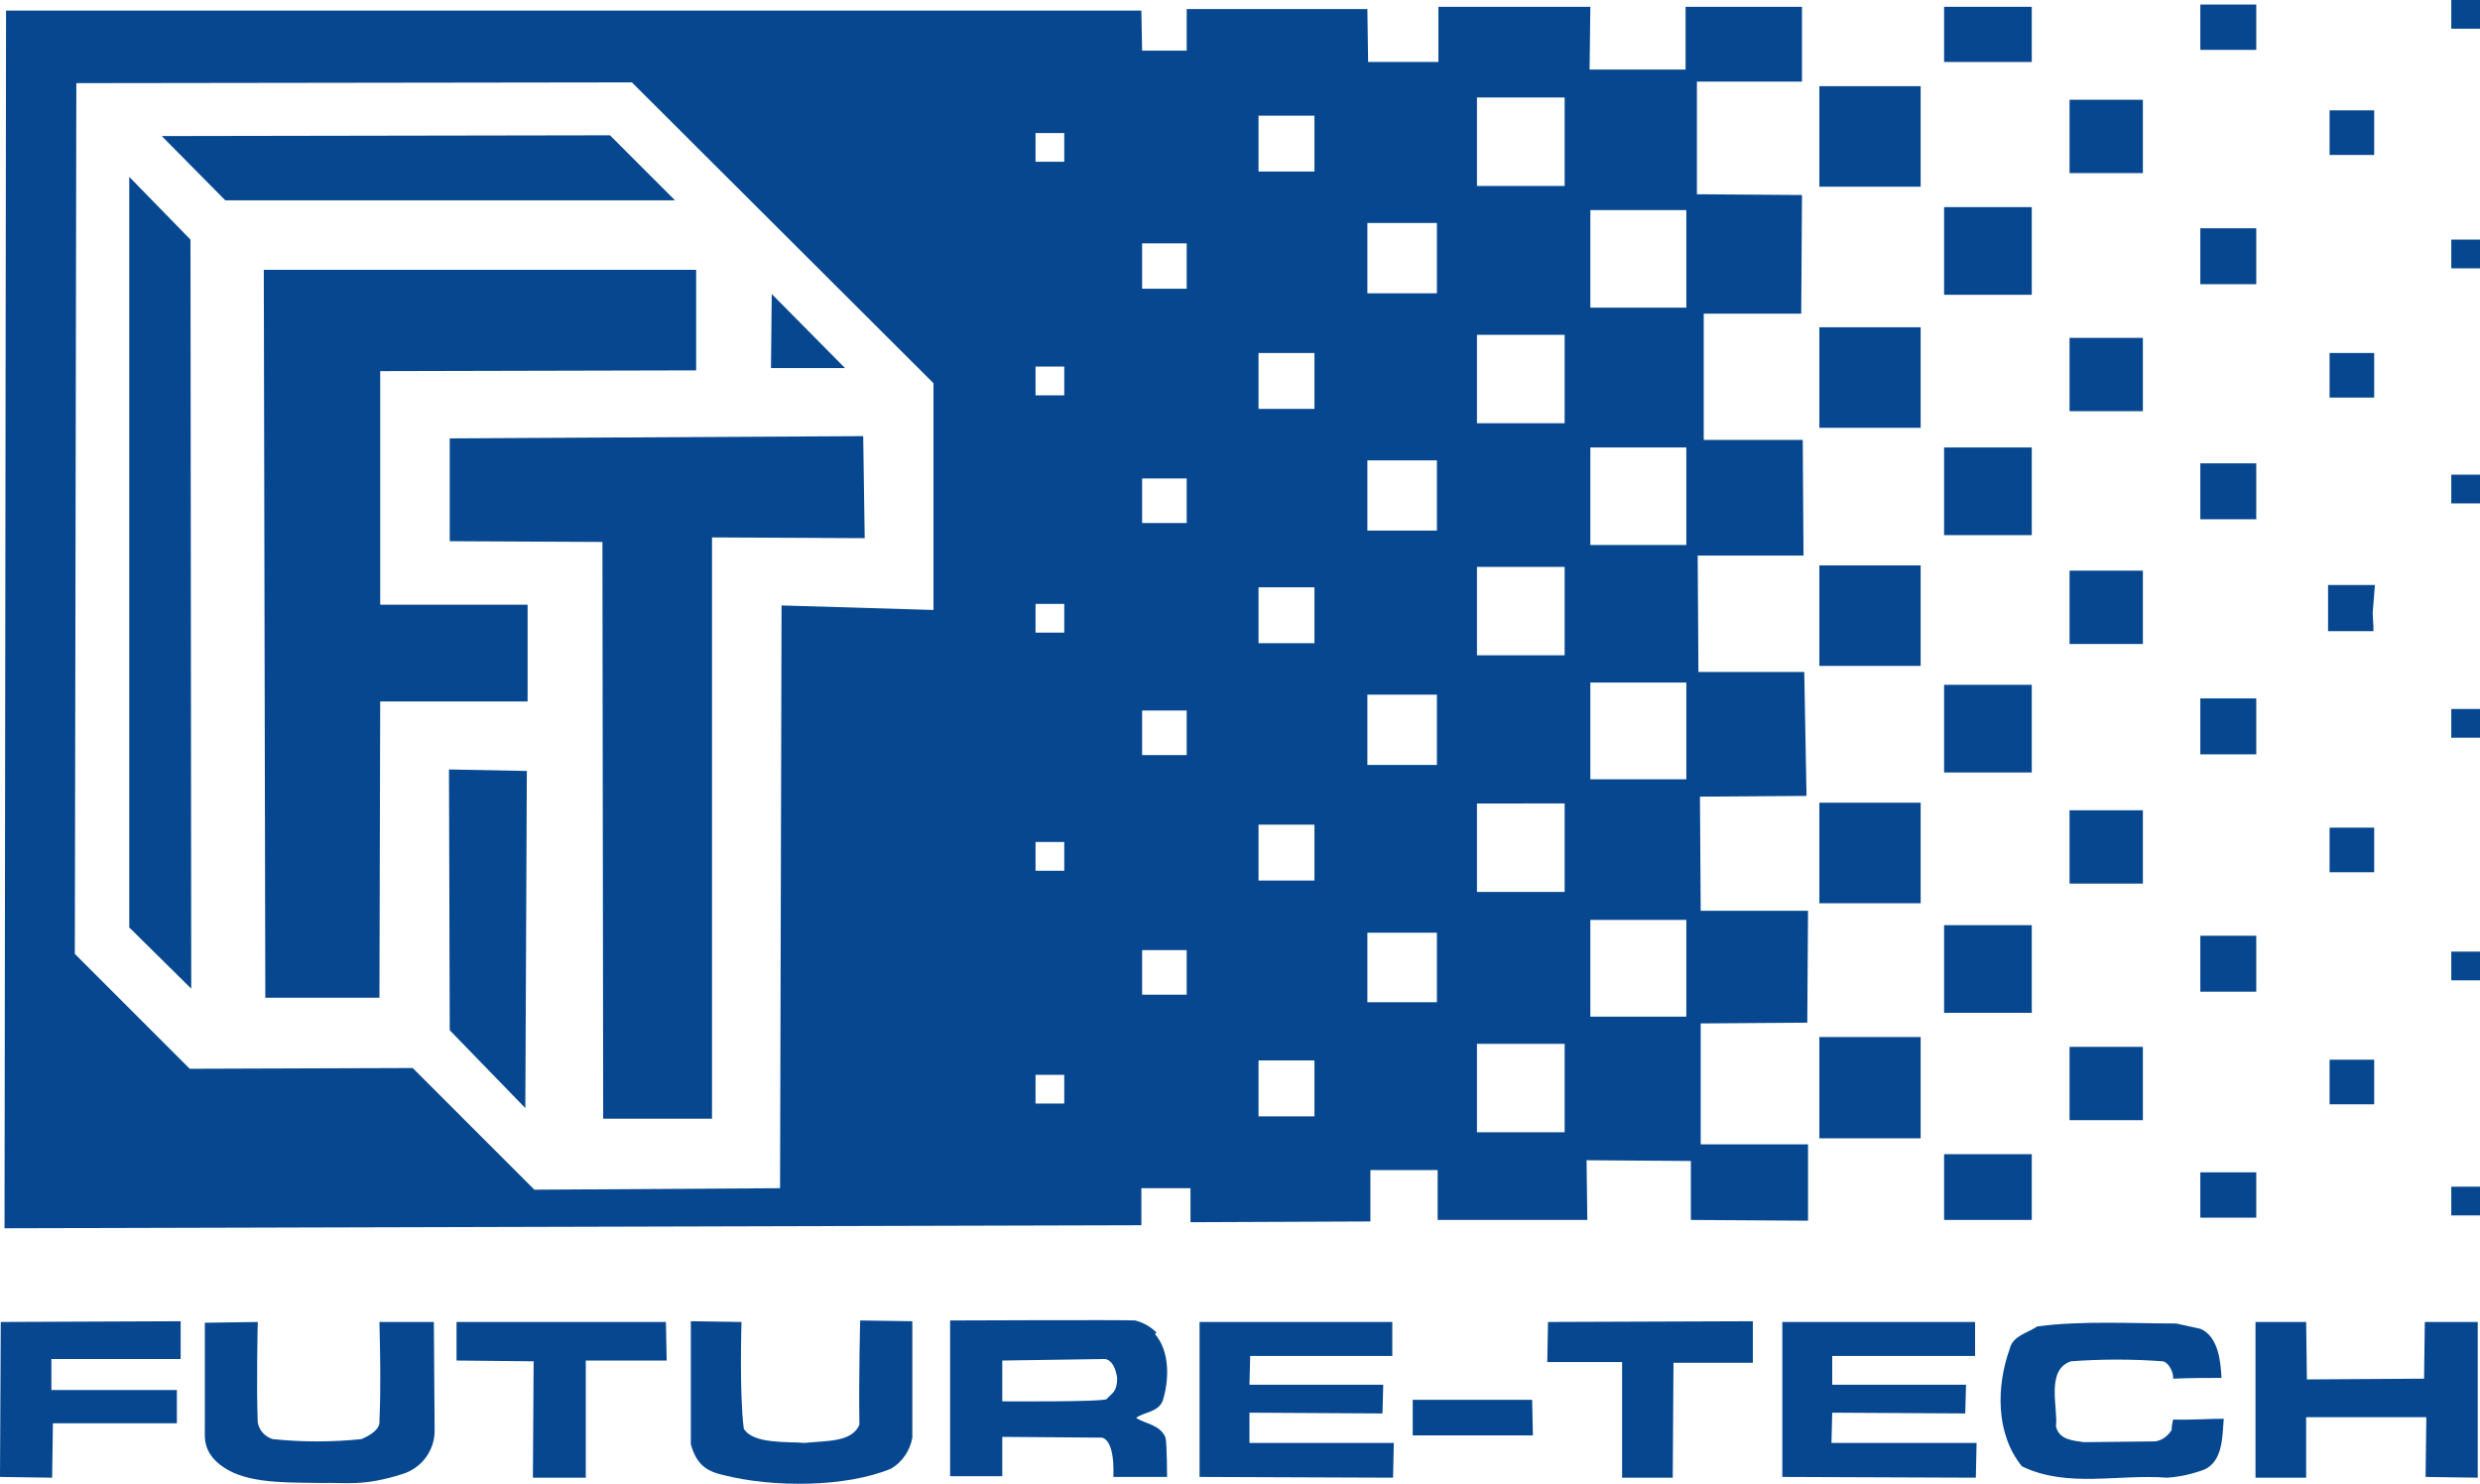 <?xml version="1.0" encoding="utf-8"?>
<!-- Generator: Adobe Illustrator 25.3.1, SVG Export Plug-In . SVG Version: 6.00 Build 0)  -->
<svg version="1.1" id="レイヤー_1" xmlns="http://www.w3.org/2000/svg" xmlns:xlink="http://www.w3.org/1999/xlink" x="0px"
	 y="0px" viewBox="0 0 328.1 196.4" style="enable-background:new 0 0 328.1 196.4;" xml:space="preserve">
<style type="text/css">
	.st0{fill:#064790;}
</style>
<path class="st0" d="M239.2,120.5H225l-0.1-15.1l14.1-0.1l-0.3-16.4h-14l-0.1-15.4h14l-0.1-15.3h-13.1V41.5h12.9l0.1-15.7l-13.9-0.1
	V10.8h13.9V0.9l-15.4,0v8.3h-12.7l0.1-8.3h-20.1v7.3h-9.3l-0.1-7L157,1.2v5.5h-5.9L151,1.4L0.8,1.4L0.6,162.5l150.4-0.4v-4.9h6.5
	v4.5l23.8-0.1v-6.8h8.9v6.6H210l-0.1-7.9l13.8,0.1v7.8l15.5,0.1v-10.1h-14.2v-16l14.1-0.1L239.2,120.5z M123.5,80.7l-20.1-0.6
	l-0.2,77.1l-32.5,0.2l-16.1-16.1l-29.5,0.1L9.9,126.2L10.1,11l73.5-0.1l39.9,39.8L123.5,80.7z M140.8,146H137v-3.8h3.8L140.8,146z
	 M140.8,115.2H137v-3.8h3.8L140.8,115.2z M140.8,83.7H137v-3.8h3.8L140.8,83.7z M140.8,52.3H137v-3.8h3.8L140.8,52.3z M140.8,21.4
	H137v-3.8h3.8L140.8,21.4z M157,131.6h-5.9v-5.9h5.9V131.6z M157,99.9h-5.9V94h5.9V99.9z M157,69.2h-5.9v-5.9h5.9V69.2z M157,38.2
	h-5.9v-6h5.9V38.2z M173.9,147.7h-7.4v-7.4h7.4V147.7z M173.9,116.5h-7.4v-7.4h7.4V116.5z M173.9,85.1h-7.4v-7.4h7.4V85.1z
	 M173.9,54.1h-7.4v-7.4h7.4V54.1z M173.9,22.7h-7.4v-7.4h7.4V22.7z M190.1,132.6h-9.2v-9.2h9.2V132.6z M190.1,101.2h-9.2v-9.3h9.2
	V101.2z M190.1,70.2h-9.2v-9.3h9.2V70.2z M190.1,38.8h-9.2v-9.3h9.2V38.8z M207,149.8h-11.6v-11.7H207V149.8z M207,118h-11.6v-11.7
	H207V118z M207,86.7h-11.6V75H207V86.7z M207,56h-11.6V44.3H207V56z M207,24.6h-11.6V12.9H207V24.6z M223.1,134.5h-12.7v-12.8h12.7
	L223.1,134.5z M223.1,103.1h-12.7V90.3h12.7L223.1,103.1z M223.1,72.1h-12.7V59.2h12.7L223.1,72.1z M223.1,40.7h-12.7V27.8h12.7
	L223.1,40.7z"/>
<polygon class="st0" points="21.4,18 29.8,26.5 89.3,26.5 80.7,17.9 "/>
<polygon class="st0" points="17.1,23.4 17.1,122.7 25.3,130.8 25.2,31.7 "/>
<polygon class="st0" points="35.1,132 50.2,132 50.3,92.8 69.8,92.8 69.8,80 50.3,80 50.3,49.1 92.1,49 92.1,35.7 34.9,35.7 "/>
<polygon class="st0" points="102.1,38.9 102,48.7 111.8,48.7 "/>
<polygon class="st0" points="59.5,71.6 79.7,71.7 79.8,148 94.2,148 94.2,71.1 114.4,71.2 114.2,57.7 59.5,58 "/>
<polygon class="st0" points="308,83.5 314,83.5 314,82.9 313.9,81.1 314.2,77.4 308,77.4 "/>
<polygon class="st0" points="59.5,136.3 69.5,146.6 69.7,102 59.4,101.8 "/>
<rect x="257.2" y="59.2" class="st0" width="11.6" height="11.6"/>
<rect x="257.2" y="27.4" class="st0" width="11.6" height="11.6"/>
<rect x="257.2" y="0.9" class="st0" width="11.6" height="7.3"/>
<rect x="257.2" y="90.6" class="st0" width="11.6" height="11.6"/>
<rect x="257.2" y="122.4" class="st0" width="11.6" height="11.6"/>
<rect x="257.2" y="152.7" class="st0" width="11.6" height="8.7"/>
<rect x="273.8" y="107.2" class="st0" width="9.7" height="9.7"/>
<rect x="273.8" y="138.5" class="st0" width="9.7" height="9.7"/>
<rect x="273.8" y="75.5" class="st0" width="9.7" height="9.7"/>
<rect x="273.8" y="44.7" class="st0" width="9.7" height="9.7"/>
<rect x="273.8" y="13.2" class="st0" width="9.7" height="9.7"/>
<rect x="291.1" y="30.2" class="st0" width="7.4" height="7.4"/>
<rect x="291.1" y="0.6" class="st0" width="7.4" height="6"/>
<rect x="291.1" y="61.3" class="st0" width="7.4" height="7.4"/>
<rect x="291.1" y="92.4" class="st0" width="7.4" height="7.4"/>
<rect x="291.1" y="123.8" class="st0" width="7.4" height="7.4"/>
<rect x="291.1" y="155.1" class="st0" width="7.4" height="6"/>
<rect x="308.2" y="109.5" class="st0" width="5.9" height="5.9"/>
<rect x="308.2" y="140.2" class="st0" width="5.9" height="5.9"/>
<rect x="308.2" y="46.7" class="st0" width="5.9" height="5.9"/>
<rect x="308.2" y="14.6" class="st0" width="5.9" height="5.9"/>
<rect x="324.3" class="st0" width="3.8" height="3.8"/>
<rect x="324.3" y="31.7" class="st0" width="3.8" height="3.8"/>
<rect x="324.3" y="62.8" class="st0" width="3.8" height="3.8"/>
<rect x="324.3" y="93.8" class="st0" width="3.8" height="3.8"/>
<rect x="324.3" y="125.9" class="st0" width="3.8" height="3.8"/>
<rect x="324.3" y="157" class="st0" width="3.8" height="3.8"/>
<rect x="240.7" y="137.2" class="st0" width="13.4" height="13.4"/>
<rect x="240.7" y="106.2" class="st0" width="13.4" height="13.3"/>
<rect x="240.7" y="74.8" class="st0" width="13.4" height="13.3"/>
<rect x="240.7" y="43.3" class="st0" width="13.4" height="13.3"/>
<rect x="240.7" y="11.4" class="st0" width="13.4" height="13.3"/>
<polygon class="st0" points="23.9,179.8 6.8,179.8 6.8,183.9 23.4,183.9 23.4,188.3 7,188.3 6.9,195.5 0,195.4 0.1,174.9
	23.9,174.8 "/>
<path class="st0" d="M34.1,174.9c0,0-0.2,8.6,0,13.3c0.2,1.1,1,1.9,2,2.2c3.9,0.4,7.8,0.4,11.7,0c1.2-0.5,2.5-1.3,2.4-2.4
	c0.2-4.5,0.1-9,0-13.1h7.2l0.1,14.4c0,2.6-1.7,4.9-4.2,5.7c-5.3,1.7-7.6,1.1-10.7,1.2c-3.6-0.1-9,0.2-12.4-1.7s-3.1-4.3-3.1-5.3
	v-14.2L34.1,174.9z"/>
<polygon class="st0" points="88.2,180 77.5,180 77.5,195.5 70.5,195.5 70.6,180.1 60.4,180 60.4,174.9 88.1,174.9 "/>
<path class="st0" d="M98.1,174.9c0,0-0.3,9.5,0.3,14.1c1.2,2.1,5.9,1.7,8,1.9c3.1-0.3,6.3-0.1,7.3-2.4c-0.1-6.2,0.1-13.8,0.1-13.8
	l6.9,0.1v15.4c-0.3,1.7-1.3,3.2-2.8,4.1c-6,2.5-15.6,2.5-22,0.9c-2.3-0.5-3.7-1.3-4.5-4.1v-16.3L98.1,174.9z"/>
<polygon class="st0" points="184.2,174.9 184.2,179.4 165.4,179.4 165.3,183.2 183,183.2 182.9,187 165.3,186.9 165.3,190.9
	184.4,190.9 184.3,195.5 158.7,195.4 158.7,174.9 "/>
<polygon class="st0" points="231.9,174.8 231.9,180.3 221.4,180.3 221.3,195.5 214.6,195.5 214.6,180.2 204.7,180.2 204.8,174.9 "/>
<path class="st0" d="M291.1,175.8c2.4,1,2.7,4.4,2.8,6.5c-2.2,0-4.1,0-6.4,0.1c0.1-0.8-0.6-2.2-1.4-2.3c-4-0.3-8.1-0.3-12.1,0
	c-3.4,1.1-1.7,6.2-2,8.6c0.4,1.8,2.3,1.9,3.7,2.1l9.4-0.1c0.9-0.1,1.7-0.7,2.2-1.5c0-0.5,0.1-0.9,0.2-1.4c2,0.1,4.6-0.1,6.7-0.1
	c-0.2,2.4-0.1,5.5-2.5,6.7c-1.6,0.6-3.3,1-5,1.1c-6.5-0.5-13.2,1.4-19.2-1.5c-3.5-4.3-3.4-10.6-1.6-15.6c0.4-1.7,2.5-2.1,3.6-2.9
	c5.7-0.8,12.6-0.4,18.4-0.4L291.1,175.8z"/>
<polygon class="st0" points="305.1,174.9 305.2,182.5 320.7,182.4 320.8,174.9 327.8,174.9 327.8,195.5 320.9,195.4 321,187.5
	305.1,187.5 305.1,195.5 298.4,195.5 298.4,174.9 "/>
<path class="st0" d="M152.8,176.5c2,2.3,1.9,6.1,1,8.9c-0.7,1.5-2.5,1.4-3.5,2.2c1.3,0.8,3.2,0.9,3.9,2.6c0.2,1,0.2,5.2,0.2,5.2
	h-7.1c0.2-5.7-1.8-5.2-1.8-5.2l-12.9-0.1v5.2h-6.9v-20.6c0,0,23.5-0.1,24.5,0c1.1,0.3,2,0.8,2.8,1.6 M132.6,180v5.4
	c0,0,13.3,0.1,13.8-0.3c0.7-0.8,1.4-0.9,1.4-2.8c-0.4-2.7-1.8-2.5-1.7-2.5L132.6,180z"/>
<polygon class="st0" points="202.7,185.2 202.8,189.9 186.9,189.9 186.9,185.2 "/>
<polygon class="st0" points="261.3,174.9 261.3,179.4 242.4,179.4 242.4,183.2 260.1,183.2 260,187 242.4,186.9 242.3,190.9
	261.5,190.9 261.4,195.5 235.8,195.4 235.8,174.9 "/>
</svg>
